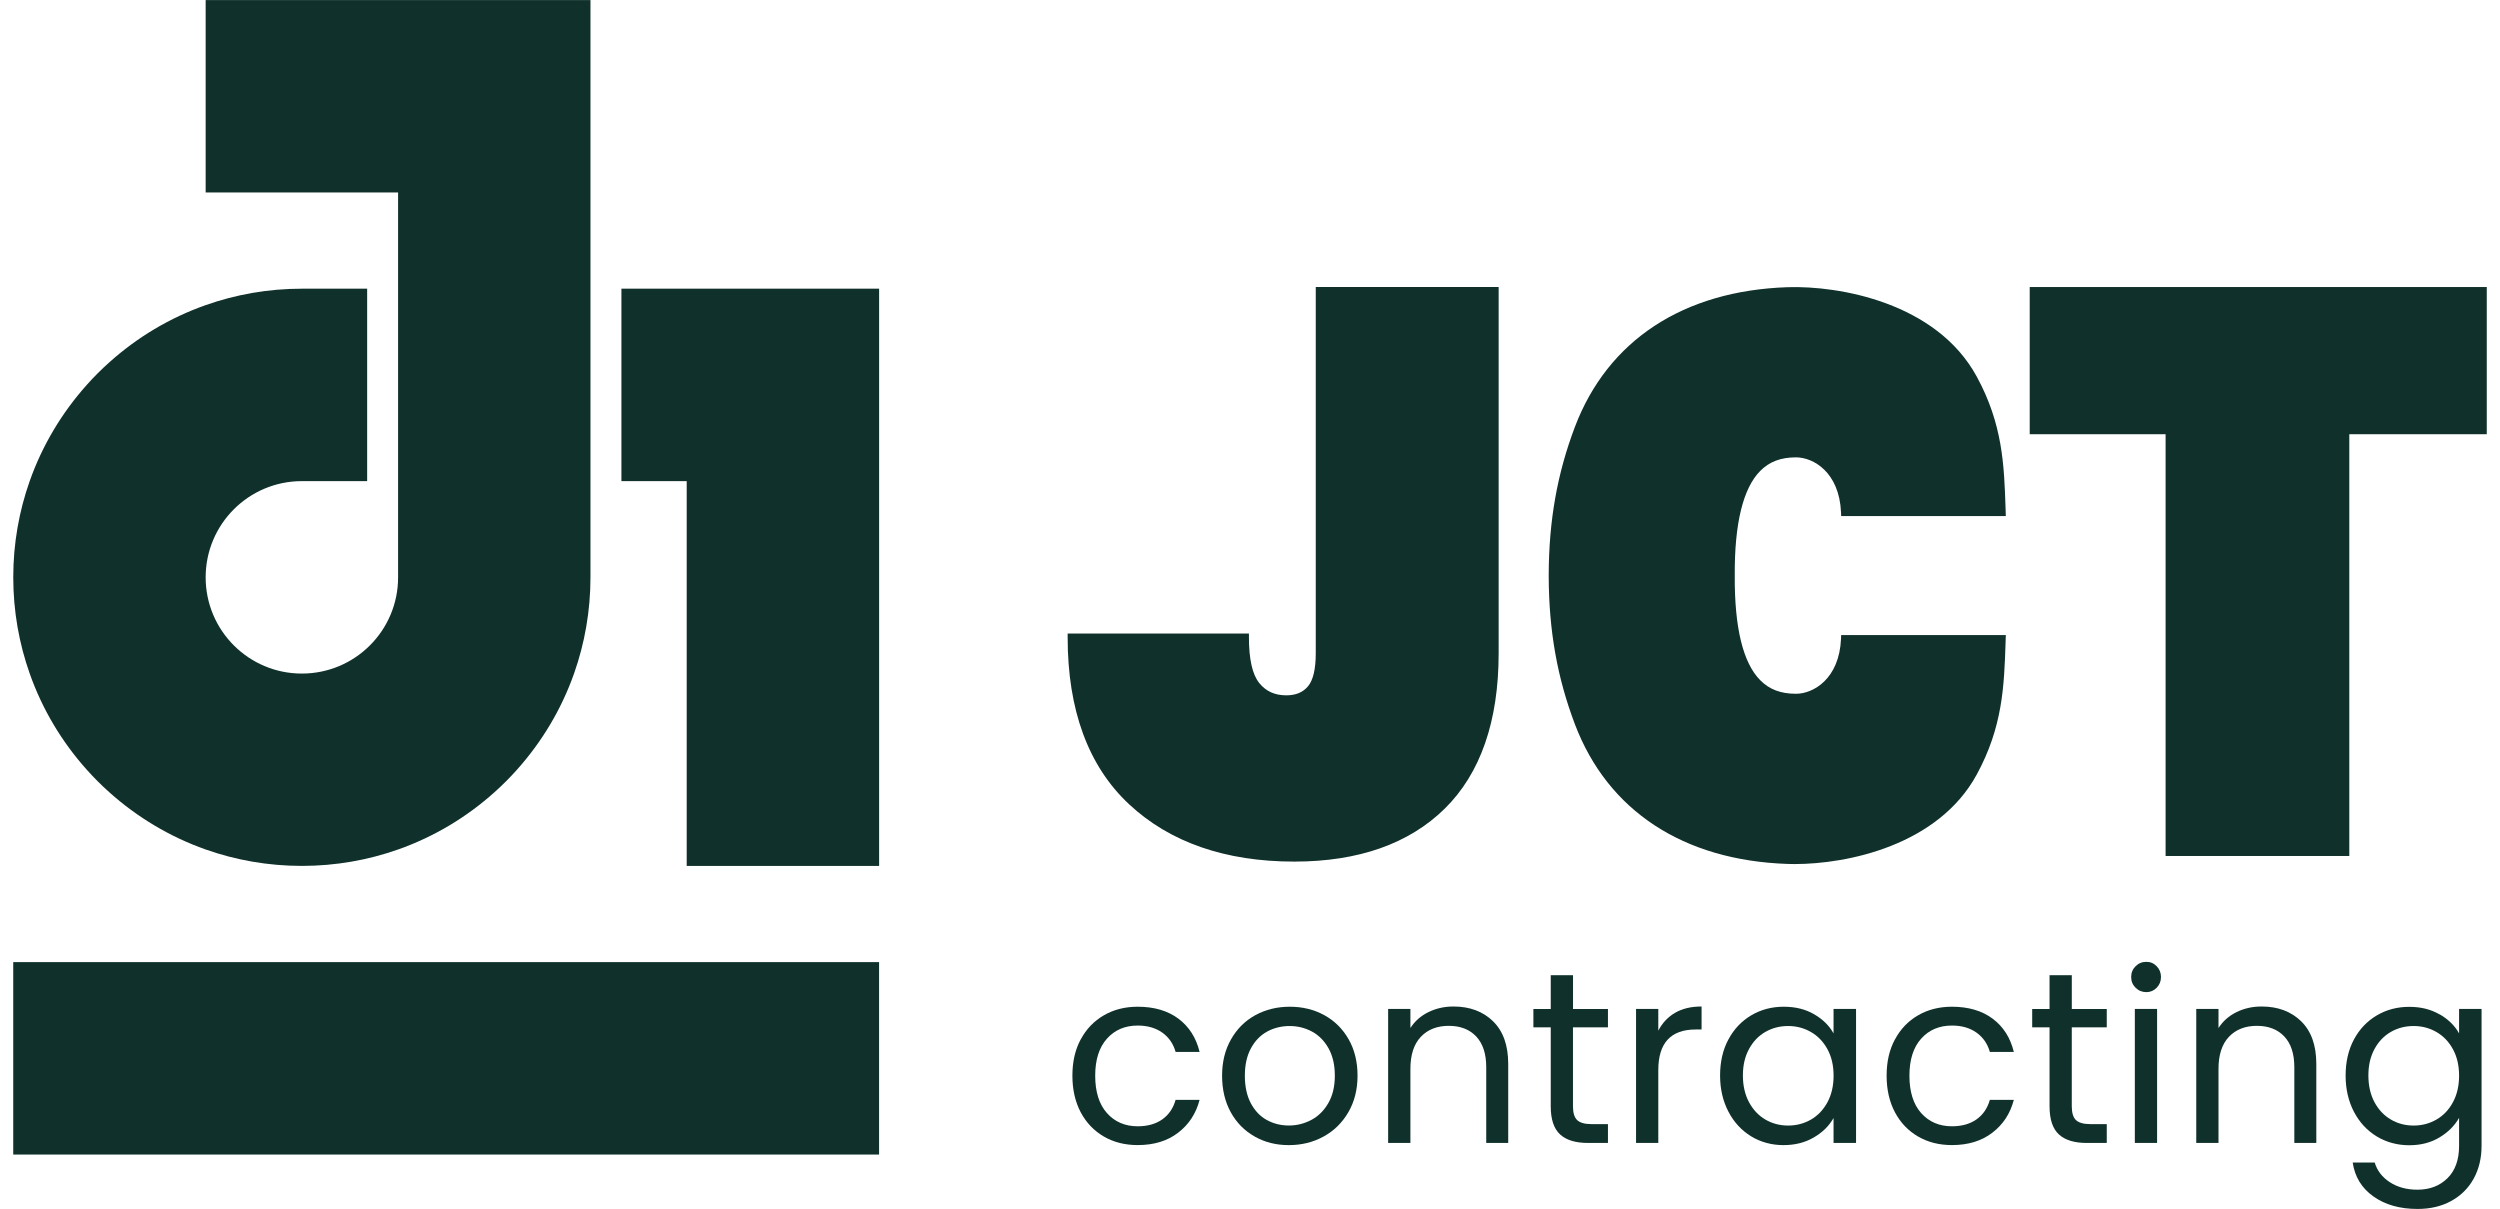 <svg width="122" height="59" viewBox="0 0 122 59" fill="none" xmlns="http://www.w3.org/2000/svg">
<path d="M52.741 50.722C53.011 50.217 53.387 49.825 53.87 49.546C54.35 49.267 54.901 49.128 55.522 49.128C56.325 49.128 56.988 49.324 57.509 49.713C58.029 50.103 58.373 50.644 58.54 51.335H57.37C57.258 50.938 57.042 50.623 56.721 50.393C56.398 50.163 55.999 50.047 55.522 50.047C54.901 50.047 54.4 50.26 54.02 50.686C53.638 51.111 53.446 51.713 53.446 52.494C53.446 53.275 53.636 53.89 54.02 54.319C54.401 54.748 54.903 54.963 55.522 54.963C55.999 54.963 56.398 54.851 56.715 54.629C57.032 54.407 57.252 54.087 57.37 53.673H58.54C58.365 54.342 58.016 54.878 57.49 55.278C56.966 55.681 56.308 55.88 55.52 55.88C54.899 55.88 54.348 55.742 53.868 55.463C53.387 55.183 53.011 54.79 52.739 54.281C52.47 53.772 52.333 53.176 52.333 52.492C52.333 51.808 52.468 51.225 52.739 50.72L52.741 50.722Z" fill="#10312B"/>
<path d="M61.231 55.464C60.734 55.185 60.344 54.79 60.061 54.277C59.778 53.764 59.638 53.17 59.638 52.494C59.638 51.818 59.782 51.234 60.073 50.722C60.363 50.209 60.758 49.816 61.26 49.54C61.761 49.267 62.322 49.128 62.943 49.128C63.564 49.128 64.124 49.265 64.626 49.54C65.127 49.816 65.522 50.207 65.813 50.716C66.103 51.225 66.248 51.818 66.248 52.494C66.248 53.17 66.097 53.764 65.799 54.277C65.501 54.79 65.097 55.187 64.588 55.464C64.079 55.744 63.514 55.882 62.893 55.882C62.272 55.882 61.725 55.744 61.229 55.464H61.231ZM63.993 54.653C64.335 54.471 64.612 54.196 64.823 53.829C65.034 53.462 65.14 53.018 65.14 52.492C65.14 51.966 65.036 51.521 64.831 51.155C64.624 50.788 64.354 50.517 64.02 50.338C63.685 50.159 63.322 50.07 62.933 50.07C62.544 50.07 62.172 50.159 61.841 50.338C61.511 50.517 61.246 50.79 61.047 51.155C60.848 51.521 60.749 51.966 60.749 52.492C60.749 53.018 60.846 53.474 61.041 53.84C61.237 54.207 61.497 54.479 61.822 54.657C62.149 54.836 62.506 54.925 62.895 54.925C63.285 54.925 63.651 54.834 63.993 54.651V54.653Z" fill="#10312B"/>
<path d="M72.86 49.838C73.354 50.319 73.601 51.014 73.601 51.92V55.774H72.528V52.076C72.528 51.424 72.364 50.925 72.038 50.579C71.711 50.233 71.266 50.061 70.701 50.061C70.134 50.061 69.673 50.239 69.335 50.598C68.997 50.955 68.828 51.477 68.828 52.161V55.776H67.741V49.236H68.828V50.167C69.042 49.833 69.335 49.574 69.705 49.392C70.076 49.21 70.482 49.117 70.928 49.117C71.724 49.117 72.368 49.358 72.862 49.838H72.86Z" fill="#10312B"/>
<path d="M76.761 50.131V53.985C76.761 54.304 76.829 54.528 76.964 54.659C77.099 54.79 77.334 54.857 77.669 54.857H78.468V55.776H77.49C76.886 55.776 76.432 55.637 76.13 55.358C75.828 55.079 75.676 54.623 75.676 53.987V50.133H74.829V49.238H75.676V47.591H76.763V49.238H78.468V50.133H76.763L76.761 50.131Z" fill="#10312B"/>
<path d="M81.742 49.426C82.095 49.219 82.528 49.117 83.037 49.117V50.239H82.751C81.533 50.239 80.925 50.9 80.925 52.22V55.776H79.839V49.236H80.925V50.298C81.117 49.924 81.389 49.633 81.742 49.426Z" fill="#10312B"/>
<path d="M84.349 50.722C84.618 50.217 84.991 49.825 85.464 49.546C85.937 49.267 86.465 49.128 87.044 49.128C87.623 49.128 88.113 49.252 88.535 49.499C88.957 49.745 89.27 50.055 89.477 50.429V49.236H90.575V55.776H89.477V54.559C89.263 54.94 88.942 55.258 88.516 55.506C88.091 55.757 87.595 55.882 87.031 55.882C86.467 55.882 85.925 55.74 85.456 55.453C84.987 55.166 84.617 54.766 84.347 54.249C84.077 53.732 83.94 53.144 83.94 52.483C83.94 51.822 84.075 51.227 84.347 50.722H84.349ZM89.181 51.204C88.981 50.838 88.714 50.558 88.376 50.363C88.037 50.167 87.665 50.07 87.261 50.07C86.856 50.07 86.486 50.165 86.151 50.357C85.817 50.547 85.551 50.826 85.352 51.193C85.152 51.559 85.053 51.989 85.053 52.481C85.053 52.972 85.152 53.417 85.352 53.787C85.551 54.158 85.817 54.439 86.151 54.635C86.486 54.83 86.856 54.927 87.261 54.927C87.665 54.927 88.037 54.83 88.376 54.635C88.714 54.439 88.981 54.158 89.181 53.787C89.38 53.417 89.479 52.986 89.479 52.492C89.479 51.998 89.38 51.569 89.181 51.204Z" fill="#10312B"/>
<path d="M92.476 50.722C92.746 50.216 93.121 49.825 93.604 49.546C94.085 49.267 94.635 49.128 95.257 49.128C96.06 49.128 96.723 49.324 97.243 49.713C97.764 50.102 98.107 50.644 98.275 51.335H97.105C96.993 50.938 96.776 50.623 96.455 50.393C96.132 50.163 95.733 50.047 95.257 50.047C94.635 50.047 94.134 50.26 93.754 50.685C93.372 51.111 93.18 51.713 93.18 52.494C93.18 53.274 93.37 53.89 93.754 54.319C94.136 54.748 94.637 54.963 95.257 54.963C95.733 54.963 96.132 54.851 96.449 54.629C96.766 54.407 96.987 54.087 97.105 53.673H98.275C98.1 54.342 97.75 54.877 97.224 55.278C96.7 55.681 96.043 55.88 95.255 55.88C94.633 55.88 94.083 55.742 93.602 55.462C93.121 55.183 92.746 54.79 92.474 54.281C92.204 53.772 92.067 53.176 92.067 52.492C92.067 51.808 92.202 51.225 92.474 50.72L92.476 50.722Z" fill="#10312B"/>
<path d="M101.103 50.131V53.985C101.103 54.304 101.171 54.528 101.306 54.659C101.441 54.79 101.676 54.857 102.01 54.857H102.81V55.776H101.832C101.228 55.776 100.774 55.637 100.472 55.358C100.17 55.079 100.018 54.623 100.018 53.987V50.133H99.171V49.238H100.018V47.591H101.104V49.238H102.81V50.133H101.104L101.103 50.131Z" fill="#10312B"/>
<path d="M104.216 48.201C104.073 48.059 104.001 47.884 104.001 47.677C104.001 47.47 104.073 47.295 104.216 47.153C104.358 47.01 104.533 46.938 104.74 46.938C104.947 46.938 105.108 47.01 105.247 47.153C105.386 47.295 105.456 47.472 105.456 47.677C105.456 47.882 105.386 48.059 105.247 48.201C105.108 48.344 104.939 48.416 104.74 48.416C104.54 48.416 104.358 48.344 104.216 48.201ZM105.266 49.236V55.776H104.18V49.236H105.266Z" fill="#10312B"/>
<path d="M112.296 49.839C112.789 50.319 113.036 51.014 113.036 51.92V55.774H111.963V52.076C111.963 51.425 111.8 50.925 111.473 50.579C111.146 50.234 110.702 50.061 110.136 50.061C109.57 50.061 109.108 50.239 108.77 50.598C108.432 50.955 108.263 51.478 108.263 52.161V55.776H107.177V49.236H108.263V50.167C108.478 49.833 108.77 49.575 109.141 49.392C109.511 49.21 109.918 49.117 110.364 49.117C111.16 49.117 111.804 49.358 112.298 49.839H112.296Z" fill="#10312B"/>
<path d="M119.055 49.498C119.48 49.745 119.796 50.055 120.003 50.429V49.236H121.1V55.918C121.1 56.515 120.973 57.047 120.719 57.512C120.464 57.977 120.099 58.342 119.626 58.604C119.154 58.866 118.603 58.997 117.974 58.997C117.115 58.997 116.399 58.794 115.826 58.389C115.252 57.983 114.914 57.43 114.812 56.731H115.885C116.004 57.128 116.251 57.449 116.625 57.692C117 57.936 117.448 58.057 117.974 58.057C118.57 58.057 119.059 57.869 119.437 57.497C119.814 57.123 120.003 56.598 120.003 55.922V54.551C119.788 54.933 119.469 55.252 119.047 55.506C118.625 55.761 118.132 55.888 117.568 55.888C117.003 55.888 116.46 55.746 115.987 55.459C115.514 55.172 115.142 54.771 114.872 54.255C114.603 53.738 114.466 53.149 114.466 52.488C114.466 51.827 114.601 51.233 114.872 50.727C115.142 50.222 115.514 49.831 115.987 49.552C116.46 49.272 116.988 49.134 117.568 49.134C118.147 49.134 118.627 49.257 119.053 49.504L119.055 49.498ZM119.704 51.204C119.505 50.837 119.237 50.558 118.899 50.363C118.561 50.167 118.189 50.07 117.784 50.07C117.379 50.07 117.009 50.165 116.675 50.357C116.341 50.547 116.075 50.826 115.875 51.193C115.676 51.559 115.577 51.989 115.577 52.48C115.577 52.972 115.676 53.417 115.875 53.787C116.075 54.158 116.341 54.439 116.675 54.634C117.009 54.83 117.379 54.927 117.784 54.927C118.189 54.927 118.561 54.83 118.899 54.634C119.237 54.439 119.505 54.158 119.704 53.787C119.904 53.417 120.003 52.986 120.003 52.492C120.003 51.998 119.904 51.569 119.704 51.204Z" fill="#10312B"/>
<path d="M64.209 31.875C64.209 32.65 64.082 33.195 63.827 33.495C63.579 33.789 63.233 33.932 62.771 33.932C62.207 33.932 61.774 33.734 61.447 33.326C61.115 32.912 60.948 32.163 60.948 31.103V30.915H52.101V31.103C52.101 34.65 53.109 37.39 55.1 39.248C57.087 41.104 59.797 42.046 63.159 42.046C66.291 42.046 68.762 41.176 70.506 39.459C72.249 37.742 73.134 35.191 73.134 31.878V14.007H64.209V31.875Z" fill="#10312B"/>
<path d="M87.646 22.319C88.482 22.319 89.756 23.033 89.842 25.003L89.849 25.183H97.884L97.872 24.817C97.802 22.701 97.735 20.704 96.461 18.37C94.486 14.752 89.733 13.933 87.232 14.015C82.145 14.188 78.46 16.608 76.857 20.828C75.993 23.105 75.585 25.402 75.577 28.047C75.577 28.061 75.577 28.074 75.577 28.087C75.577 28.101 75.577 28.114 75.577 28.127C75.585 30.773 75.993 33.071 76.857 35.347C78.46 39.567 82.145 41.987 87.232 42.16C87.344 42.164 87.46 42.166 87.579 42.166C90.149 42.166 94.573 41.261 96.461 37.805C97.735 35.47 97.802 33.474 97.872 31.358L97.884 30.991H89.849L89.842 31.172C89.756 33.14 88.482 33.856 87.646 33.856C86.901 33.856 86.347 33.647 85.9 33.195C85.059 32.348 84.641 30.629 84.656 28.087C84.641 25.546 85.061 23.827 85.9 22.98C86.347 22.53 86.901 22.319 87.646 22.319Z" fill="#10312B"/>
<path d="M99.05 14.007V21.19H105.681V41.772H114.646V21.19H121.354V14.007H99.05Z" fill="#10312B"/>
<path d="M42.899 46.951H0.646V56.342H42.899V46.951Z" fill="#10312B"/>
<path d="M28.815 26.548V28.172C28.815 29.819 28.532 31.399 28.014 32.868C27.397 34.617 26.439 36.209 25.227 37.563C24.88 37.954 24.511 38.321 24.122 38.668C22.768 39.882 21.178 40.837 19.427 41.455C17.959 41.973 16.378 42.256 14.731 42.256C13.085 42.256 11.504 41.973 10.036 41.455C8.287 40.837 6.695 39.88 5.341 38.668C4.95 38.321 4.583 37.952 4.235 37.563C3.022 36.209 2.066 34.619 1.449 32.868C0.93 31.399 0.647 29.819 0.647 28.172C0.647 26.526 0.93 24.945 1.449 23.477C2.066 21.728 3.024 20.136 4.235 18.782C4.583 18.39 4.951 18.024 5.341 17.676C6.695 16.462 8.285 15.507 10.036 14.89C11.504 14.371 13.085 14.088 14.731 14.088H17.917V23.479H14.731C12.139 23.479 10.036 25.58 10.036 28.174C10.036 30.769 12.137 32.87 14.731 32.87C17.326 32.87 19.427 30.769 19.427 28.174V9.393H10.036V0.002H28.815V10.101V26.548ZM30.325 14.088V23.479H33.511V42.258H42.901V14.086H30.325V14.088Z" fill="#10312B"/>
</svg>
